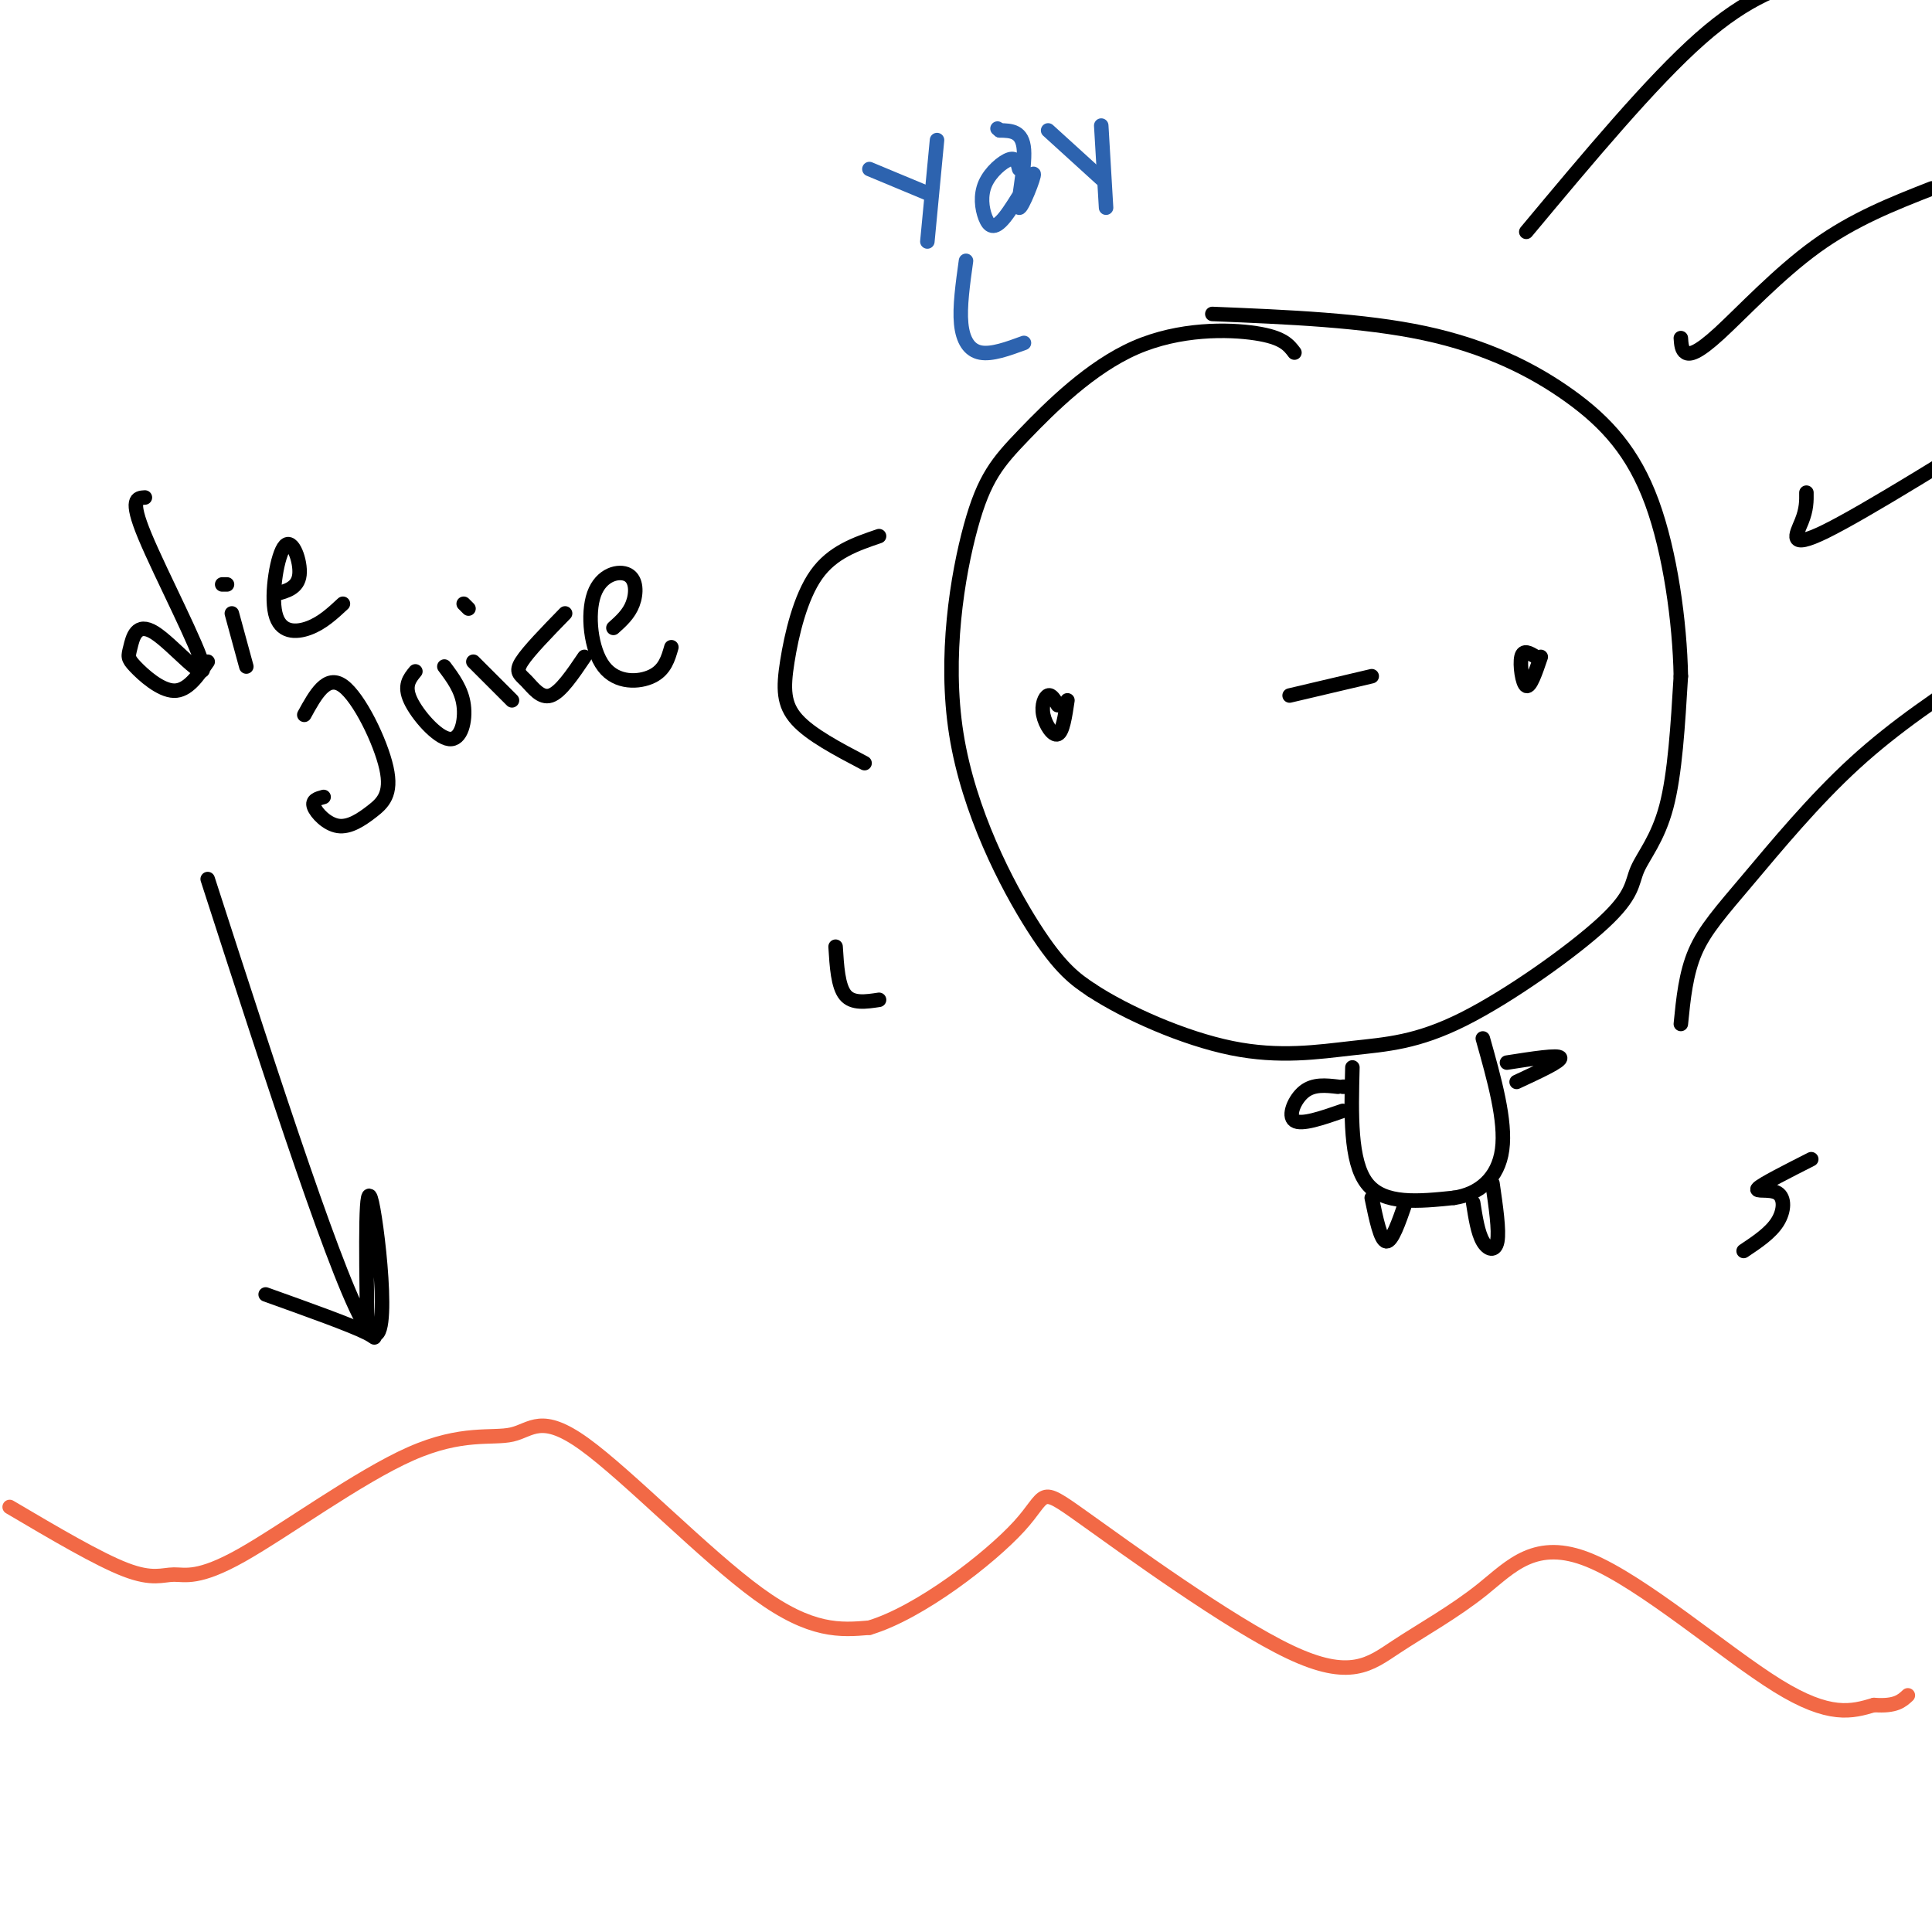 <svg viewBox='0 0 400 400' version='1.1' xmlns='http://www.w3.org/2000/svg' xmlns:xlink='http://www.w3.org/1999/xlink'><g fill='none' stroke='#000000' stroke-width='3' stroke-linecap='round' stroke-linejoin='round'><path d='M268,73c-1.173,-1.566 -2.346,-3.133 -8,-4c-5.654,-0.867 -15.790,-1.035 -25,3c-9.210,4.035 -17.493,12.272 -23,18c-5.507,5.728 -8.239,8.948 -11,19c-2.761,10.052 -5.551,26.937 -3,43c2.551,16.063 10.443,31.304 16,40c5.557,8.696 8.778,10.848 12,13'/><path d='M226,205c7.162,4.708 19.066,9.979 29,12c9.934,2.021 17.897,0.794 25,0c7.103,-0.794 13.345,-1.155 23,-6c9.655,-4.845 22.722,-14.175 29,-20c6.278,-5.825 5.767,-8.145 7,-11c1.233,-2.855 4.209,-6.244 6,-13c1.791,-6.756 2.395,-16.878 3,-27'/><path d='M348,140c-0.203,-11.191 -2.209,-25.670 -6,-36c-3.791,-10.330 -9.367,-16.512 -17,-22c-7.633,-5.488 -17.324,-10.282 -30,-13c-12.676,-2.718 -28.338,-3.359 -44,-4'/><path d='M219,146c-0.655,-1.137 -1.310,-2.274 -2,-2c-0.690,0.274 -1.417,1.958 -1,4c0.417,2.042 1.976,4.440 3,4c1.024,-0.440 1.512,-3.720 2,-7'/><path d='M318,136c-1.311,-0.800 -2.622,-1.600 -3,0c-0.378,1.600 0.178,5.600 1,6c0.822,0.400 1.911,-2.800 3,-6'/><path d='M267,144c0.000,0.000 17.000,-4.000 17,-4'/><path d='M280,221c-0.250,9.750 -0.500,19.500 3,24c3.500,4.500 10.750,3.750 18,3'/><path d='M301,248c5.200,-0.733 9.200,-4.067 10,-10c0.800,-5.933 -1.600,-14.467 -4,-23'/><path d='M279,225c0.000,0.000 -1.000,0.000 -1,0'/><path d='M277,225c-2.511,-0.289 -5.022,-0.578 -7,1c-1.978,1.578 -3.422,5.022 -2,6c1.422,0.978 5.711,-0.511 10,-2'/><path d='M312,220c5.333,-0.833 10.667,-1.667 11,-1c0.333,0.667 -4.333,2.833 -9,5'/><path d='M284,248c0.917,4.417 1.833,8.833 3,9c1.167,0.167 2.583,-3.917 4,-8'/><path d='M305,249c0.489,3.111 0.978,6.222 2,8c1.022,1.778 2.578,2.222 3,0c0.422,-2.222 -0.289,-7.111 -1,-12'/><path d='M316,48c13.000,-15.583 26.000,-31.167 36,-40c10.000,-8.833 17.000,-10.917 24,-13'/><path d='M348,70c0.083,1.256 0.167,2.512 1,3c0.833,0.488 2.417,0.208 7,-4c4.583,-4.208 12.167,-12.345 20,-18c7.833,-5.655 15.917,-8.827 24,-12'/><path d='M374,102c0.022,1.711 0.044,3.422 -1,6c-1.044,2.578 -3.156,6.022 5,2c8.156,-4.022 26.578,-15.511 45,-27'/></g>
<g fill='none' stroke='#f26946' stroke-width='3' stroke-linecap='round' stroke-linejoin='round'><path d='M2,312c9.193,5.425 18.386,10.850 24,13c5.614,2.150 7.648,1.023 10,1c2.352,-0.023 5.023,1.056 14,-4c8.977,-5.056 24.262,-16.247 35,-21c10.738,-4.753 16.930,-3.068 21,-4c4.070,-0.932 6.019,-4.482 15,2c8.981,6.482 24.995,22.995 36,31c11.005,8.005 17.003,7.503 23,7'/><path d='M180,337c10.411,-3.103 24.938,-14.359 31,-21c6.062,-6.641 3.657,-8.667 13,-2c9.343,6.667 30.432,22.027 43,28c12.568,5.973 16.613,2.559 22,-1c5.387,-3.559 12.114,-7.263 18,-12c5.886,-4.737 10.931,-10.506 22,-6c11.069,4.506 28.163,19.287 39,26c10.837,6.713 15.419,5.356 20,4'/><path d='M388,353c4.500,0.333 5.750,-0.833 7,-2'/></g>
<g fill='none' stroke='#000000' stroke-width='3' stroke-linecap='round' stroke-linejoin='round'><path d='M43,182c13.800,42.689 27.600,85.378 33,93c5.400,7.622 2.400,-19.822 1,-26c-1.400,-6.178 -1.200,8.911 -1,24'/><path d='M76,273c0.778,4.756 3.222,4.644 0,3c-3.222,-1.644 -12.111,-4.822 -21,-8'/><path d='M30,103c-1.623,0.092 -3.247,0.184 0,8c3.247,7.816 11.364,23.357 12,27c0.636,3.643 -6.208,-4.612 -10,-7c-3.792,-2.388 -4.532,1.092 -5,3c-0.468,1.908 -0.664,2.244 1,4c1.664,1.756 5.190,4.930 8,5c2.810,0.070 4.905,-2.965 7,-6'/><path d='M48,127c0.000,0.000 3.000,11.000 3,11'/><path d='M46,121c0.000,0.000 1.000,0.000 1,0'/><path d='M57,123c2.348,-0.619 4.695,-1.238 5,-4c0.305,-2.762 -1.434,-7.668 -3,-6c-1.566,1.668 -2.960,9.911 -2,14c0.960,4.089 4.274,4.026 7,3c2.726,-1.026 4.863,-3.013 7,-5'/><path d='M63,148c2.316,-4.220 4.632,-8.440 8,-6c3.368,2.440 7.786,11.541 9,17c1.214,5.459 -0.778,7.278 -3,9c-2.222,1.722 -4.675,3.348 -7,3c-2.325,-0.348 -4.521,-2.671 -5,-4c-0.479,-1.329 0.761,-1.665 2,-2'/><path d='M86,139c-1.214,1.470 -2.429,2.940 -1,6c1.429,3.060 5.500,7.708 8,8c2.500,0.292 3.429,-3.774 3,-7c-0.429,-3.226 -2.214,-5.613 -4,-8'/><path d='M98,137c0.000,0.000 8.000,8.000 8,8'/><path d='M97,126c0.000,0.000 -1.000,-1.000 -1,-1'/><path d='M117,127c-3.810,3.911 -7.619,7.821 -9,10c-1.381,2.179 -0.333,2.625 1,4c1.333,1.375 2.952,3.679 5,3c2.048,-0.679 4.524,-4.339 7,-8'/><path d='M127,130c1.595,-1.427 3.190,-2.855 4,-5c0.810,-2.145 0.836,-5.009 -1,-6c-1.836,-0.991 -5.533,-0.111 -7,4c-1.467,4.111 -0.703,11.453 2,15c2.703,3.547 7.344,3.299 10,2c2.656,-1.299 3.328,-3.650 4,-6'/></g>
<g fill='none' stroke='#2d63af' stroke-width='3' stroke-linecap='round' stroke-linejoin='round'><path d='M200,54c-0.667,4.778 -1.333,9.556 -1,13c0.333,3.444 1.667,5.556 4,6c2.333,0.444 5.667,-0.778 9,-2'/><path d='M180,35c0.000,0.000 12.000,5.000 12,5'/><path d='M194,29c0.000,0.000 -2.000,21.000 -2,21'/><path d='M211,35c-0.296,-1.225 -0.593,-2.449 -2,-2c-1.407,0.449 -3.925,2.572 -5,5c-1.075,2.428 -0.708,5.162 0,7c0.708,1.838 1.756,2.780 4,0c2.244,-2.780 5.684,-9.281 6,-9c0.316,0.281 -2.492,7.345 -3,7c-0.508,-0.345 1.283,-8.099 1,-12c-0.283,-3.901 -2.642,-3.951 -5,-4'/><path d='M207,27c-0.833,-0.667 -0.417,-0.333 0,0'/><path d='M217,27c0.000,0.000 11.000,10.000 11,10'/><path d='M228,26c0.000,0.000 1.000,17.000 1,17'/></g>
<g fill='none' stroke='#000000' stroke-width='3' stroke-linecap='round' stroke-linejoin='round'><path d='M348,212c0.518,-5.238 1.036,-10.476 3,-15c1.964,-4.524 5.375,-8.333 11,-15c5.625,-6.667 13.464,-16.190 22,-24c8.536,-7.810 17.768,-13.905 27,-20'/><path d='M182,111c-4.839,1.649 -9.679,3.298 -13,8c-3.321,4.702 -5.125,12.458 -6,18c-0.875,5.542 -0.821,8.869 2,12c2.821,3.131 8.411,6.065 14,9'/><path d='M173,196c0.250,4.083 0.500,8.167 2,10c1.500,1.833 4.250,1.417 7,1'/><path d='M375,240c-5.060,2.565 -10.119,5.131 -11,6c-0.881,0.869 2.417,0.042 4,1c1.583,0.958 1.452,3.702 0,6c-1.452,2.298 -4.226,4.149 -7,6'/></g>
</svg>